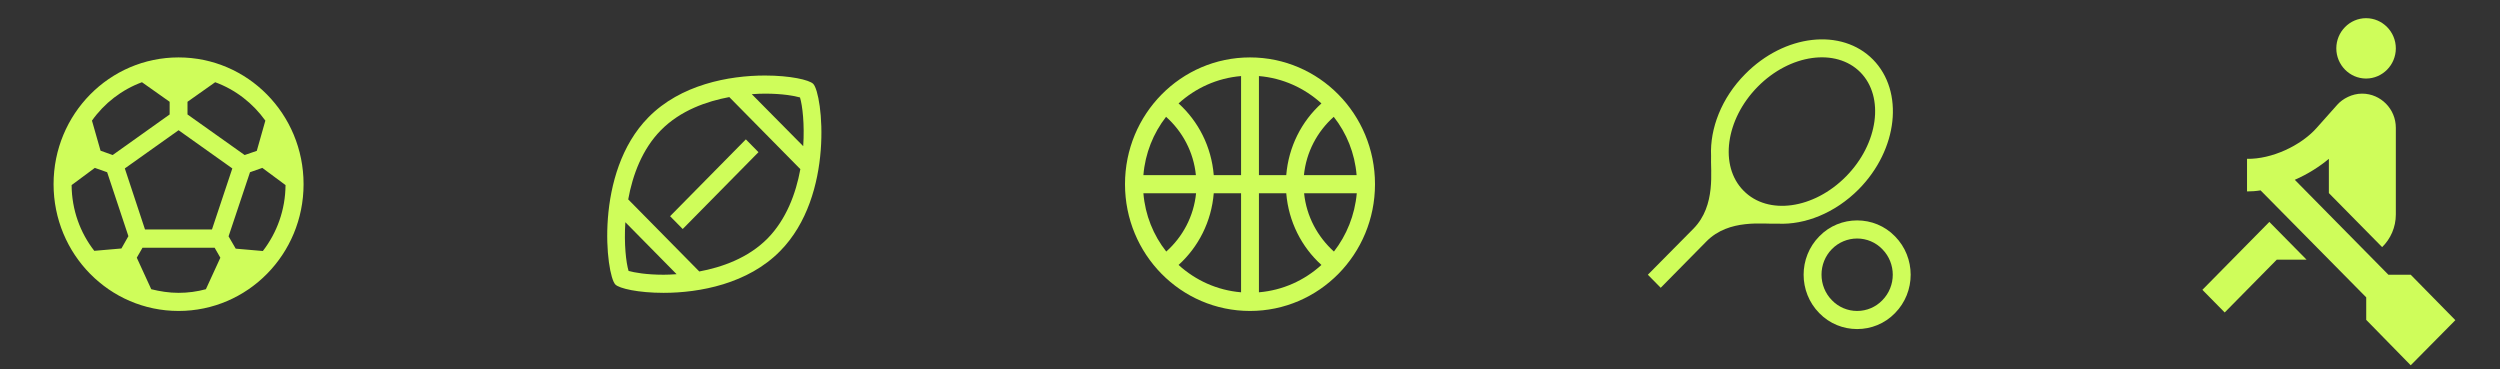 
<svg width="420" height="62" viewBox="0 0 420 62" fill="none" xmlns="http://www.w3.org/2000/svg">
<rect x="0" y="0" width="420" height="62" fill="#333333" stroke="none"/>
<path d="M30 9.646C18.39 9.646 9 19.169 9 30.943C9 42.717 18.39 52.24 30 52.24C41.61 52.24 51 42.717 51 30.943C51 19.169 41.61 9.646 30 9.646ZM31.5 17.1L36.15 13.814C39.57 15.062 42.48 17.343 44.58 20.264L43.14 25.345L41.1 26.045L31.5 19.23V17.1ZM39.03 28.296L35.61 38.549H24.36L20.97 28.296L30 21.877L39.03 28.296ZM23.85 13.814L28.5 17.1V19.23L18.93 26.045L16.89 25.315L15.45 20.264C17.52 17.343 20.46 15.062 23.85 13.814ZM20.4 41.744L15.84 42.139C13.47 39.097 12.06 35.263 12.03 31.095L15.93 28.205L18 28.935L21.57 39.675L20.4 41.744ZM34.59 48.589C33.12 48.985 31.59 49.198 30 49.198C28.41 49.198 26.88 48.954 25.41 48.589L22.98 43.295L23.94 41.622H36.06L37.02 43.295L34.59 48.589ZM44.16 42.17L39.6 41.774L38.4 39.705L42 28.935L44.07 28.205L47.97 31.095C47.94 35.263 46.53 39.097 44.16 42.17Z" fill="#CFFD5A"/>
<path d="M210 9.646C198.39 9.646 189 19.169 189 30.943C189 42.717 198.39 52.24 210 52.24C221.61 52.24 231 42.717 231 30.943C231 19.169 221.61 9.646 210 9.646ZM195.9 19.625C198.66 22.09 200.52 25.527 200.91 29.422H192.09C192.39 25.741 193.77 22.363 195.9 19.625ZM192.09 32.464H200.94C200.55 36.359 198.69 39.797 195.93 42.261C193.77 39.523 192.39 36.146 192.09 32.464ZM208.5 49.106C204.48 48.772 200.85 47.098 198 44.512C201.33 41.5 203.52 37.241 203.91 32.464H208.5V49.106ZM208.5 29.422H203.91C203.52 24.645 201.33 20.386 198 17.374C200.85 14.788 204.48 13.114 208.5 12.78V29.422ZM227.91 29.422H219.06C219.45 25.527 221.31 22.09 224.07 19.625C226.23 22.363 227.61 25.741 227.91 29.422ZM211.5 12.78C215.52 13.114 219.15 14.788 222 17.374C218.67 20.386 216.48 24.645 216.09 29.422H211.5V12.78ZM211.5 49.106V32.464H216.09C216.48 37.241 218.67 41.5 222 44.512C219.15 47.098 215.52 48.772 211.5 49.106ZM224.1 42.261C221.37 39.797 219.48 36.359 219.09 32.464H227.94C227.61 36.146 226.23 39.523 224.1 42.261Z" fill="#CFFD5A"/>
<path d="M136.62 14.088C135.96 13.419 132.75 12.688 128.52 12.688C122.46 12.688 114.33 14.21 108.93 19.716C99.75 29.026 101.82 46.216 103.38 47.798C104.04 48.468 107.25 49.198 111.48 49.198C117.54 49.198 125.67 47.676 131.07 42.17C140.25 32.86 138.21 15.7 136.62 14.088ZM128.52 15.731C131.4 15.731 133.44 16.096 134.4 16.37C134.82 17.769 135.18 20.873 134.94 24.554L126.3 15.822C127.14 15.761 127.92 15.731 128.52 15.731ZM105.6 45.516C105.18 44.117 104.82 41.014 105.06 37.332L113.67 46.064C112.86 46.125 112.08 46.155 111.48 46.155C108.6 46.155 106.56 45.79 105.6 45.516ZM128.97 40.04C125.67 43.387 121.23 44.908 117.48 45.608L105.54 33.499C106.29 29.361 107.91 25.041 111.03 21.877C114.33 18.53 118.77 17.009 122.52 16.309L134.46 28.418C133.71 32.525 132.09 36.845 128.97 40.04Z" fill="#CFFD5A"/>
<path d="M112.575 36.321L125.303 23.413L127.424 25.565L114.696 38.473L112.575 36.321Z" fill="#CFFD5A"/>
<path d="M312.27 31.795C318.87 25.102 319.92 15.366 314.67 10.011C309.39 4.656 299.79 5.752 293.19 12.445C289.2 16.461 287.25 21.603 287.46 26.197C287.34 28.692 288.33 34.503 284.52 38.397L276.84 46.155L279 48.346L286.68 40.557C290.49 36.693 296.25 37.697 298.71 37.576C303.21 37.789 308.28 35.811 312.27 31.795ZM292.92 32.038C288.81 27.901 289.89 20.051 295.29 14.575C300.69 9.098 308.43 8.003 312.54 12.141C316.62 16.279 315.57 24.128 310.14 29.635C304.71 35.142 297 36.206 292.92 32.038Z" fill="#CFFD5A"/>
<path d="M318.36 39.705C316.62 37.91 314.31 37.028 312 37.028C309.69 37.028 307.38 37.91 305.64 39.705C302.13 43.265 302.13 49.045 305.64 52.605C307.38 54.4 309.69 55.282 312 55.282C314.31 55.282 316.62 54.4 318.36 52.605C321.87 49.045 321.87 43.265 318.36 39.705ZM316.23 50.445C315.12 51.601 313.59 52.24 312 52.24C310.41 52.24 308.88 51.601 307.77 50.445C305.43 48.072 305.43 44.208 307.77 41.835C308.88 40.709 310.41 40.07 312 40.07C313.59 40.07 315.12 40.709 316.23 41.865C318.57 44.239 318.57 48.072 316.23 50.445Z" fill="#CFFD5A"/>
<path d="M381.25 37.282L370 48.691L373.75 52.494L382.5 43.62H387.5L381.25 37.282ZM397.5 3.054C394.75 3.054 392.5 5.336 392.5 8.125C392.5 10.914 394.75 13.195 397.5 13.195C400.25 13.195 402.5 10.914 402.5 8.125C402.5 5.336 400.25 3.054 397.5 3.054ZM412.5 53.787L405 61.367L397.525 53.736V49.958L379.775 31.983C379 32.109 378.25 32.16 377.5 32.16V26.684C381.65 26.76 386.525 24.478 389.175 21.512L392.675 17.582C393.55 16.593 395.15 15.731 396.8 15.731H396.875C399.975 15.756 402.5 18.317 402.5 21.461V36.039C402.5 38.169 401.625 40.121 400.2 41.516L391.25 32.439V26.684C389.675 28.002 387.675 29.27 385.525 30.208L401.25 46.155H405L412.5 53.787Z" fill="#CFFD5A"/>
</svg>
